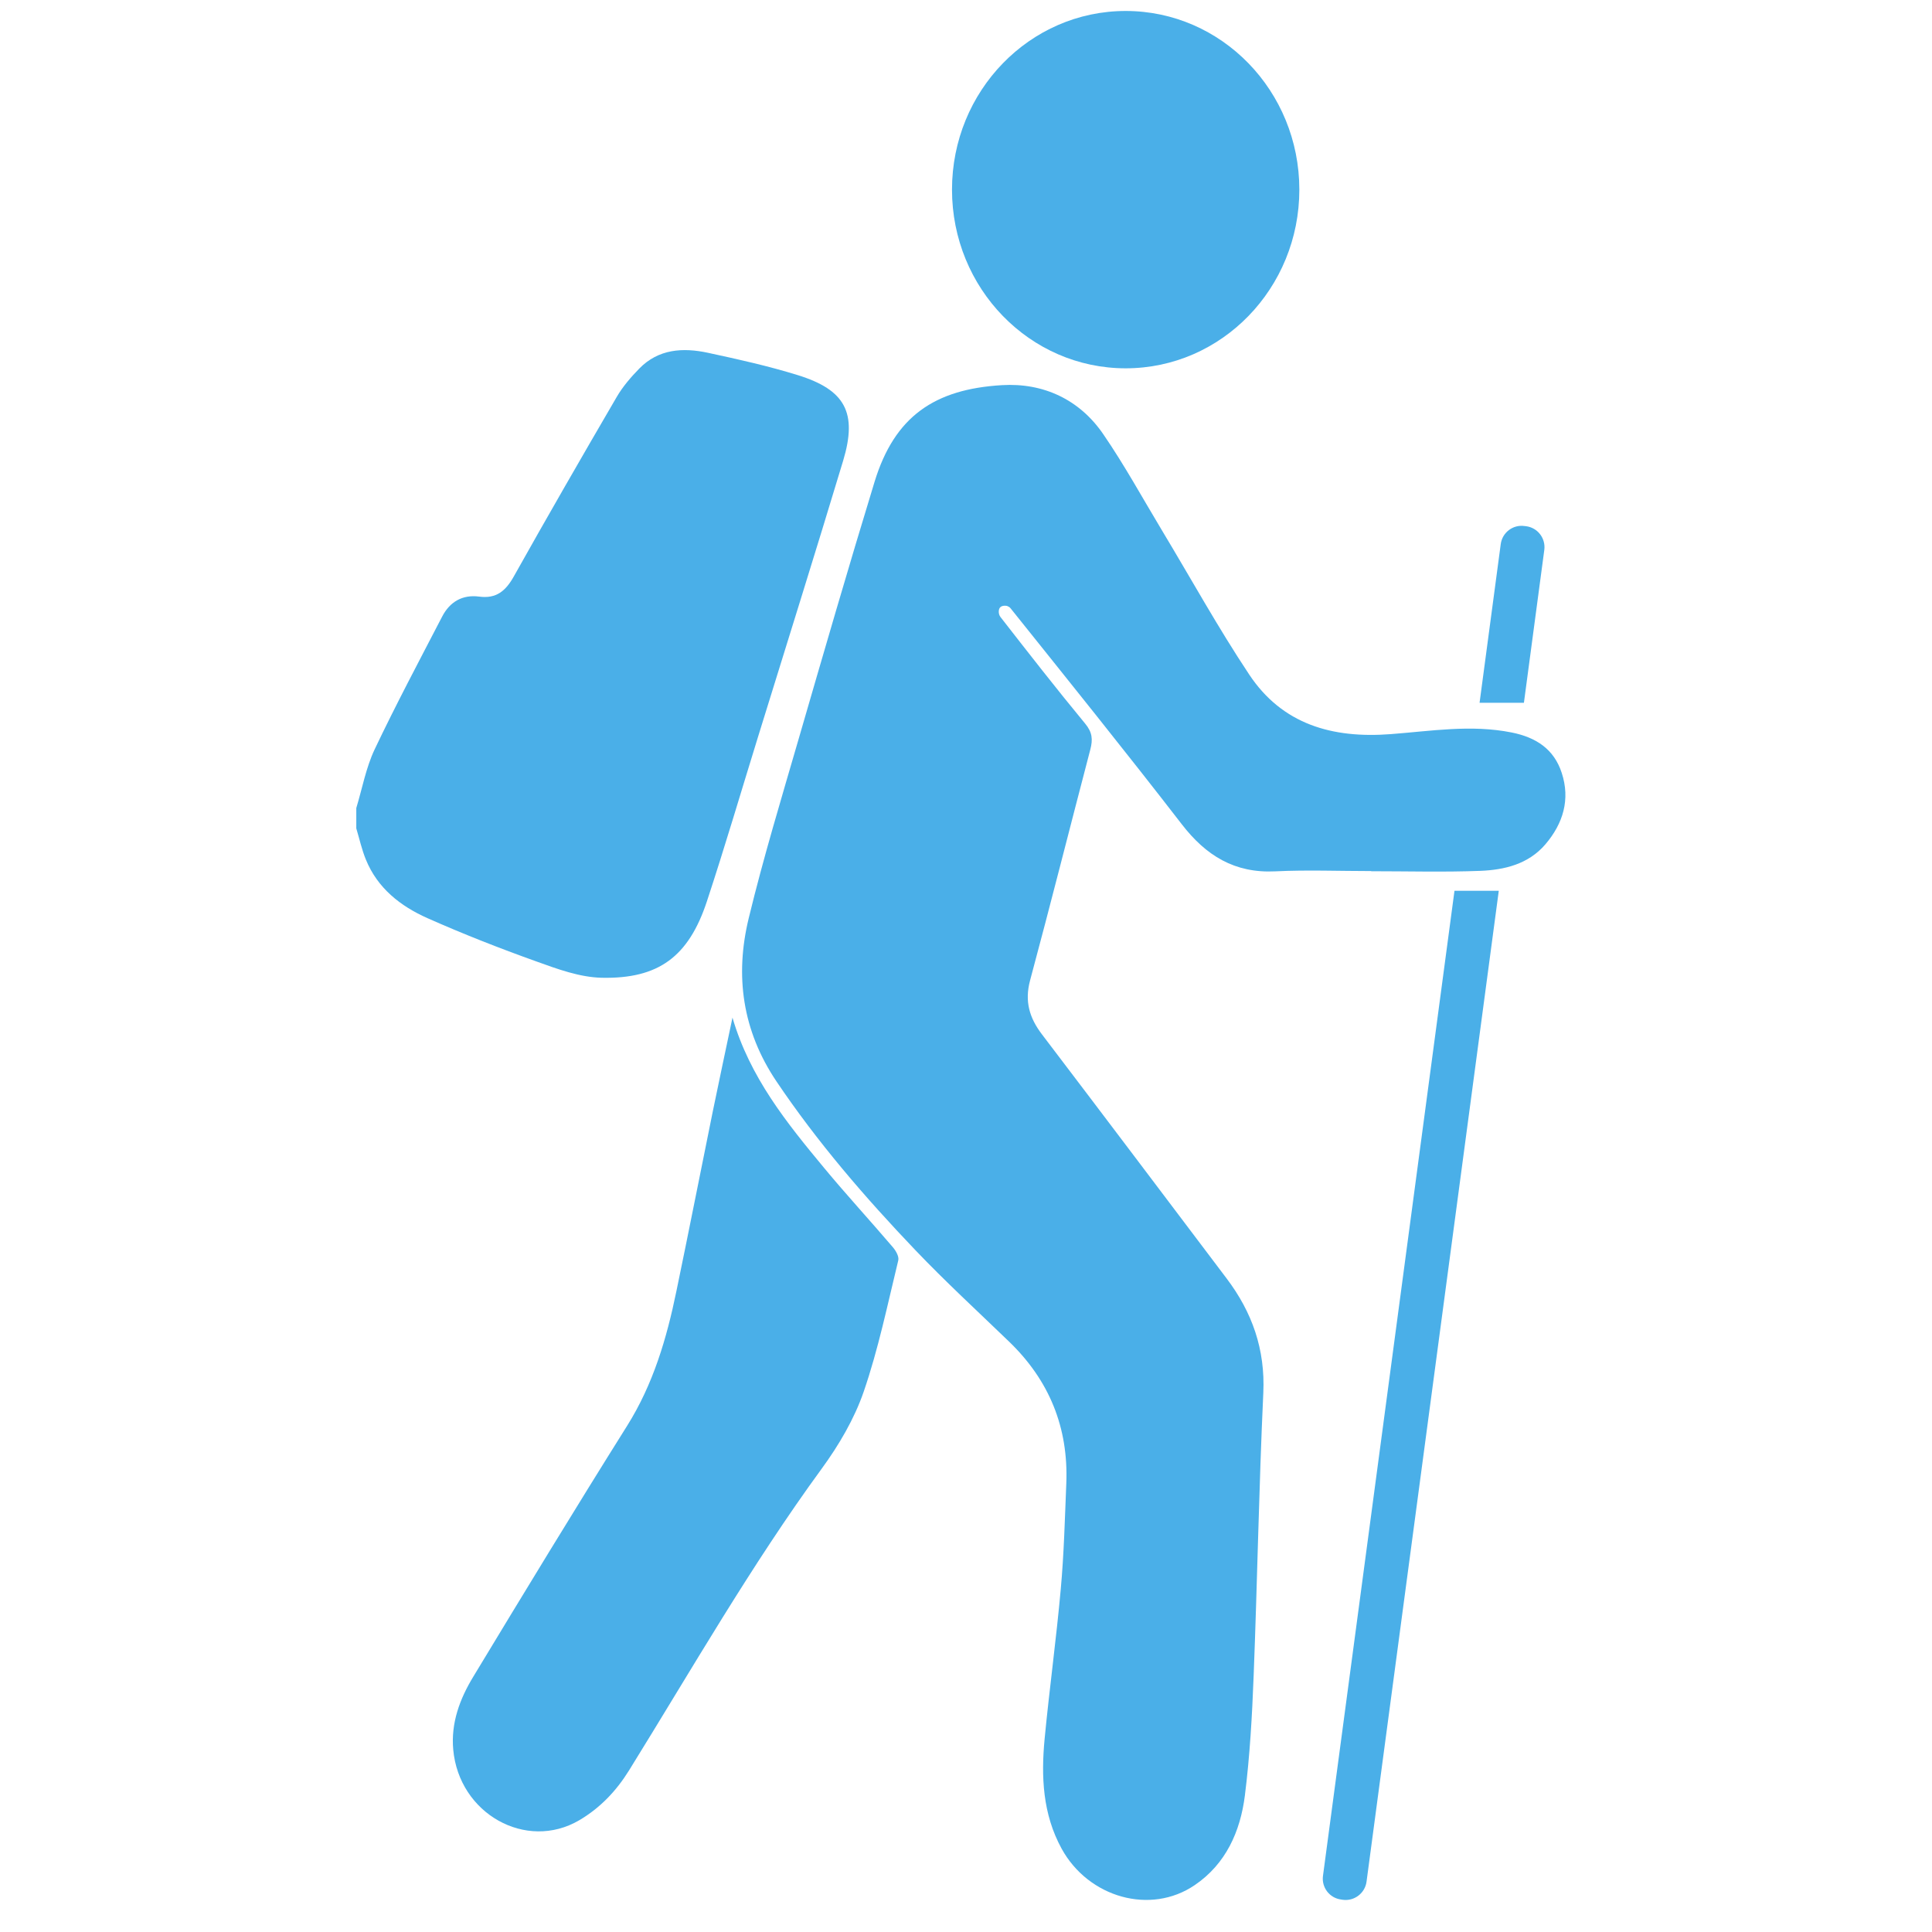 <svg xmlns="http://www.w3.org/2000/svg" xmlns:xlink="http://www.w3.org/1999/xlink" width="189" zoomAndPan="magnify" viewBox="0 0 141.75 141.75" height="189" preserveAspectRatio="xMidYMid meet" version="1.2"><defs><clipPath id="ad79a1c391"><path d="M 26.148 25 L 63 25 L 63 72 L 26.148 72 Z M 26.148 25 "/></clipPath><clipPath id="bf4415c69b"><path d="M 69 0.789 L 96 0.789 L 96 28 L 69 28 Z M 69 0.789 "/></clipPath></defs><g id="a64ec0a1ae"><g clip-rule="nonzero" clip-path="url(#ad79a1c391)"><path style=" stroke:none;fill-rule:nonzero;fill:#4aafe8;fill-opacity:1;" d="M 26.141 59.285 C 26.578 57.844 26.852 56.328 27.484 54.988 C 29.051 51.691 30.766 48.469 32.445 45.23 C 33.004 44.156 33.93 43.609 35.16 43.773 C 36.41 43.941 37.102 43.355 37.691 42.305 C 40.168 37.887 42.699 33.496 45.25 29.121 C 45.691 28.363 46.285 27.676 46.902 27.043 C 48.316 25.594 50.109 25.492 51.938 25.883 C 54.148 26.359 56.367 26.852 58.523 27.52 C 62.023 28.602 62.918 30.285 61.863 33.797 C 59.832 40.535 57.723 47.246 55.645 53.969 C 54.391 58.023 53.195 62.098 51.867 66.125 C 50.523 70.203 48.305 71.828 44.148 71.738 C 42.535 71.703 40.898 71.098 39.348 70.539 C 36.652 69.574 33.977 68.527 31.359 67.363 C 29.383 66.484 27.699 65.168 26.844 63.066 C 26.543 62.332 26.371 61.543 26.141 60.777 C 26.141 60.277 26.141 59.781 26.141 59.285 "/></g><path style=" stroke:none;fill-rule:nonzero;fill:#4aafe8;fill-opacity:1;" d="M 53.742 74.664 C 55.023 79.051 57.727 82.391 60.469 85.695 C 62.098 87.66 63.828 89.539 65.488 91.484 C 65.719 91.746 65.977 92.191 65.906 92.473 C 65.121 95.699 64.449 98.969 63.371 102.102 C 62.68 104.109 61.543 106.039 60.281 107.766 C 55.105 114.855 50.758 122.465 46.145 129.906 C 45.215 131.398 44.047 132.641 42.492 133.555 C 38.598 135.832 33.68 133.07 33.254 128.375 C 33.074 126.414 33.738 124.645 34.719 123.027 C 38.441 116.871 42.176 110.723 46 104.629 C 47.926 101.566 48.914 98.203 49.629 94.723 C 50.543 90.328 51.406 85.922 52.301 81.523 C 52.758 79.285 53.242 77.051 53.742 74.664 "/><path style=" stroke:none;fill-rule:nonzero;fill:#4aafe8;fill-opacity:1;" d="M 114.582 56.703 C 114.016 54.965 112.707 54.102 110.91 53.742 C 107.93 53.145 104.98 53.641 102.035 53.863 C 97.762 54.191 94.082 53.156 91.645 49.477 C 89.371 46.059 87.383 42.453 85.262 38.93 C 83.836 36.562 82.508 34.129 80.945 31.855 C 79.195 29.297 76.535 28.078 73.516 28.258 C 68.559 28.551 65.633 30.559 64.168 35.344 C 62.254 41.602 60.434 47.883 58.609 54.172 C 57.34 58.551 56.012 62.918 54.938 67.348 C 53.906 71.574 54.461 75.613 56.965 79.336 C 59.969 83.801 63.465 87.852 67.164 91.727 C 69.371 94.039 71.727 96.207 74.031 98.43 C 76.984 101.273 78.398 104.738 78.234 108.836 C 78.129 111.422 78.062 114.012 77.828 116.586 C 77.5 120.25 76.996 123.902 76.645 127.562 C 76.379 130.344 76.496 133.09 77.891 135.637 C 79.863 139.227 84.406 140.516 87.648 138.316 C 89.945 136.762 91.004 134.367 91.336 131.738 C 91.703 128.824 91.867 125.879 91.98 122.941 C 92.25 116.027 92.367 109.109 92.688 102.199 C 92.836 99.004 91.871 96.277 89.992 93.793 C 85.48 87.82 80.977 81.844 76.445 75.887 C 75.527 74.68 75.164 73.461 75.578 71.926 C 77.094 66.293 78.516 60.637 79.996 54.992 C 80.188 54.262 80.148 53.727 79.617 53.09 C 77.496 50.523 75.445 47.891 73.395 45.258 C 73.352 45.199 73.324 45.133 73.301 45.059 C 73.297 45.043 73.113 44.344 73.875 44.453 C 73.98 44.492 74.074 44.543 74.137 44.621 C 78.348 49.883 82.578 55.133 86.699 60.465 C 88.477 62.773 90.578 64.078 93.566 63.93 C 95.906 63.816 98.258 63.91 100.605 63.91 C 100.605 63.91 100.605 63.914 100.605 63.922 C 103.27 63.922 105.938 63.996 108.598 63.895 C 110.387 63.824 112.137 63.406 113.387 61.945 C 114.688 60.418 115.223 58.652 114.582 56.703 "/><g clip-rule="nonzero" clip-path="url(#bf4415c69b)"><path style=" stroke:none;fill-rule:nonzero;fill:#4aafe8;fill-opacity:1;" d="M 95.332 13.914 C 95.332 21.152 89.629 27.023 82.59 27.023 C 75.551 27.023 69.848 21.152 69.848 13.914 C 69.848 6.676 75.551 0.805 82.59 0.805 C 89.629 0.805 95.332 6.676 95.332 13.914 "/></g><path style=" stroke:none;fill-rule:nonzero;fill:#4aafe8;fill-opacity:1;" d="M 111.809 51.562 L 113.305 40.344 C 113.414 39.5 112.824 38.723 111.977 38.609 L 111.844 38.594 C 111 38.477 110.223 39.074 110.109 39.918 L 108.555 51.562 L 111.809 51.562 "/><path style=" stroke:none;fill-rule:nonzero;fill:#4aafe8;fill-opacity:1;" d="M 106.715 65.355 L 97.066 137.633 C 96.953 138.48 97.547 139.258 98.395 139.367 L 98.523 139.387 C 99.367 139.5 100.148 138.902 100.262 138.059 L 109.965 65.355 L 106.715 65.355 "/><g style="fill:#4aafe8;fill-opacity:1;"><g transform="translate(78.586, 42.891)"><path style="stroke:none" d="M 0.391 0 L 0.391 -2.656 L 1.297 -2.656 C 1.566 -2.656 1.801 -2.598 2 -2.484 C 2.207 -2.379 2.363 -2.223 2.469 -2.016 C 2.582 -1.816 2.641 -1.586 2.641 -1.328 C 2.641 -1.066 2.582 -0.836 2.469 -0.641 C 2.363 -0.441 2.207 -0.285 2 -0.172 C 1.801 -0.055 1.566 0 1.297 0 Z M 2.312 -1.328 C 2.312 -1.535 2.266 -1.719 2.172 -1.875 C 2.086 -2.039 1.969 -2.172 1.812 -2.266 C 1.656 -2.359 1.473 -2.406 1.266 -2.406 L 0.719 -2.406 L 0.719 -0.25 L 1.266 -0.25 C 1.473 -0.25 1.656 -0.297 1.812 -0.391 C 1.969 -0.484 2.086 -0.609 2.172 -0.766 C 2.266 -0.93 2.312 -1.117 2.312 -1.328 Z M 2.312 -1.328 "/></g></g></g></svg>
